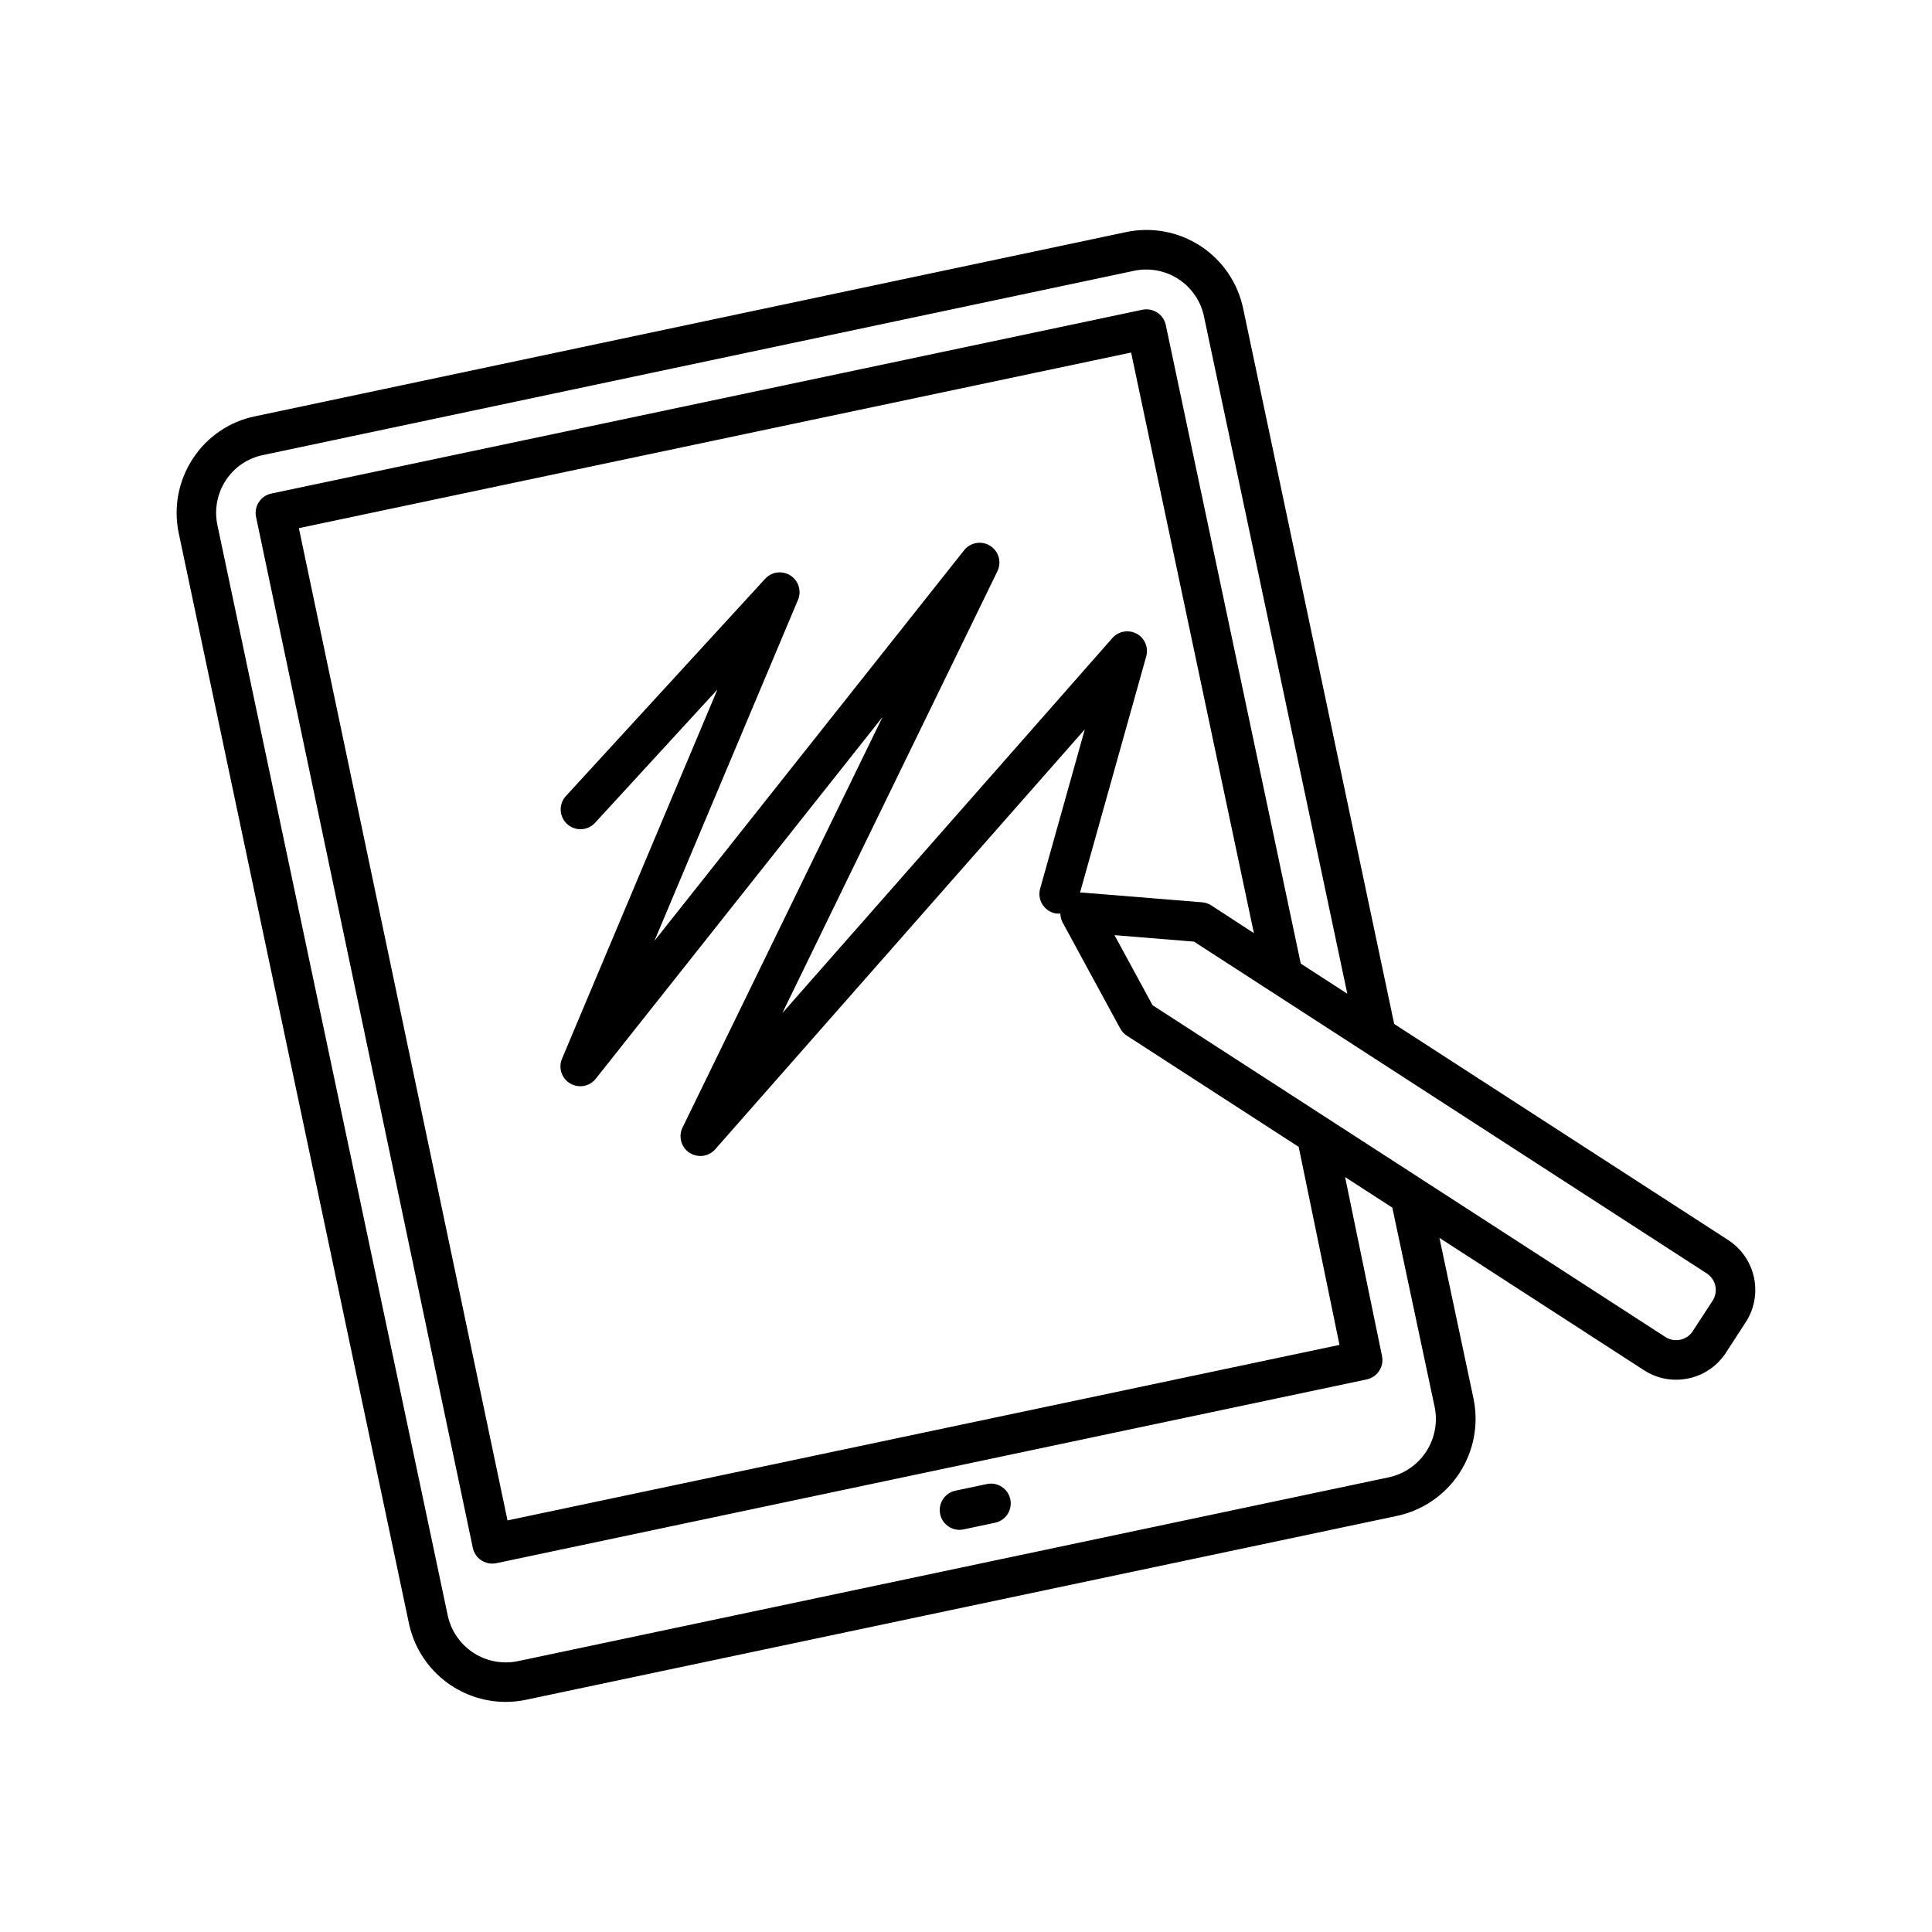 <?xml version="1.0" encoding="UTF-8"?>
<!-- Uploaded to: ICON Repo, www.svgrepo.com, Generator: ICON Repo Mixer Tools -->
<svg fill="#000000" width="800px" height="800px" version="1.1" viewBox="144 144 512 512" xmlns="http://www.w3.org/2000/svg">
 <path d="m602.03 472.65-88.555-57.289-40-189.48c-1.395-6.844-5.465-12.848-11.309-16.672s-12.973-5.152-19.805-3.691l-230.72 48.797c-6.789 1.367-12.742 5.406-16.52 11.211-3.875 5.875-5.211 13.066-3.719 19.941l60.973 288.77c1.246 5.867 4.469 11.137 9.125 14.918 4.66 3.785 10.473 5.856 16.477 5.871 1.848-0.004 3.691-0.199 5.5-0.586l230.71-48.703h-0.004c6.812-1.441 12.773-5.523 16.582-11.352 3.805-5.832 5.144-12.93 3.731-19.746l-9.035-42.594 54.148 35.035h-0.004c2.539 1.672 5.516 2.562 8.555 2.562 1.109-0.008 2.211-0.125 3.297-0.348 4.086-0.855 7.664-3.312 9.93-6.82l5.246-8.062c2.269-3.496 3.059-7.754 2.195-11.832s-3.309-7.648-6.801-9.926zm-90.023 62.859-230.71 48.703c-4.074 0.859-8.32 0.07-11.816-2.191-3.492-2.266-5.945-5.82-6.824-9.891l-61.023-288.89c-0.895-4.129-0.094-8.438 2.223-11.969 2.262-3.465 5.82-5.871 9.879-6.684l230.72-48.805v-0.004c4.094-0.883 8.375-0.09 11.879 2.207s5.941 5.902 6.762 10.012l37.953 179.35-12.332-7.977-35.77-169.24c-0.605-2.832-3.391-4.641-6.227-4.039l-230.81 48.703h0.004c-2.836 0.598-4.648 3.379-4.055 6.211l57.445 273.2c0.293 1.359 1.105 2.551 2.269 3.316 0.855 0.555 1.855 0.852 2.875 0.852 0.352-0.004 0.703-0.039 1.051-0.105l230.71-48.711-0.004-0.004c2.82-0.602 4.625-3.367 4.043-6.191l-9.781-47.422 12.512 8.094 11.219 52.828c0.84 4.086 0.031 8.344-2.254 11.84-2.285 3.492-5.859 5.941-9.945 6.809zm-66.785-223.57-0.004 0.004c-2.152-1.164-4.82-0.684-6.434 1.152l-87.465 99.398 57.004-117.11c1.176-2.406 0.348-5.312-1.918-6.738s-5.242-0.922-6.906 1.176l-82.059 103.5 38.047-90.383v0.004c0.977-2.352 0.125-5.059-2.016-6.43-2.141-1.375-4.957-1.012-6.684 0.855l-52.941 57.727h-0.004c-1.836 2.152-1.637 5.371 0.449 7.281 2.086 1.906 5.309 1.824 7.289-0.195l32.539-35.445-41.188 97.855c-1.012 2.414-0.09 5.207 2.164 6.539 2.254 1.336 5.144 0.809 6.777-1.238l76.012-95.883-53.004 108.8c-1.152 2.359-0.379 5.207 1.805 6.664 0.867 0.57 1.879 0.879 2.918 0.879 1.508 0 2.941-0.648 3.938-1.781l97.949-111.29-11.84 42.215c-0.781 2.785 0.844 5.68 3.629 6.465 0.566 0.145 1.152 0.188 1.734 0.137 0 0.766 0.176 1.523 0.512 2.215l15.344 28.254h0.004c0.418 0.77 1.023 1.426 1.762 1.898l45.531 29.465 10.812 52.48-220.48 46.516-55.293-262.96 220.55-46.539 32.539 153.87-11.273-7.348h-0.004c-0.727-0.473-1.559-0.758-2.422-0.828l-32.055-2.602c-0.117 0-0.219 0.074-0.336 0.074l17.57-62.691v-0.004c0.633-2.348-0.426-4.824-2.562-5.984zm152.63 176.78-2.633 4.031-2.625 4.031v-0.004c-0.762 1.168-1.957 1.984-3.32 2.269-1.363 0.289-2.789 0.02-3.953-0.746l-135.88-87.906-10.086-18.566 21.066 1.711 135.86 87.914c1.176 0.754 2 1.945 2.297 3.305 0.293 1.363 0.035 2.789-0.723 3.961zm-186.11 52.605c0.289 1.363 0.023 2.785-0.738 3.953-0.758 1.164-1.953 1.984-3.316 2.269l-8.398 1.773h0.004c-0.348 0.07-0.699 0.105-1.051 0.105-2.676-0.023-4.906-2.055-5.176-4.719-0.27-2.664 1.508-5.102 4.129-5.66l8.398-1.773h-0.004c2.812-0.559 5.551 1.246 6.152 4.051z"/>
</svg>